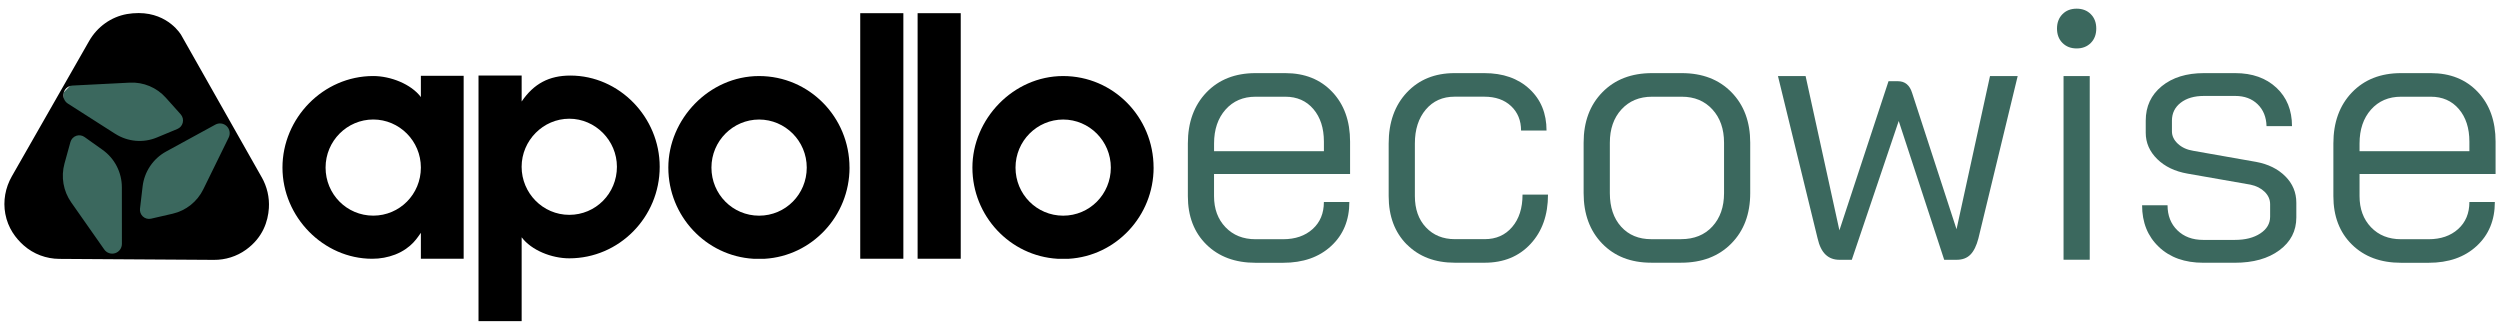 <svg xmlns="http://www.w3.org/2000/svg" width="160" height="21" viewBox="0 0 160 21" fill="none"><path d="M4.056 6.749L1.344 10.747L1.344 12.186L4.056 14.788L5.872 16.558H8.728C8.728 16.558 9.093 15.724 9.745 15.572C10.396 15.42 12.251 14.788 12.526 14.788C12.802 14.788 14.682 13.271 14.732 13.145C14.772 13.044 14.999 9.565 14.732 8.065L12.777 6.749L9.895 4.272L6.963 3.867L5.12 4.815L4.056 5.936V6.749Z" fill="#3B685E"></path><path d="M77.21 15.651C76.419 14.874 76.023 13.84 76.023 12.552V9.182C76.023 7.83 76.419 6.743 77.21 5.917C78.001 5.093 79.049 4.68 80.352 4.68H82.261C83.502 4.68 84.504 5.08 85.263 5.882C86.023 6.684 86.405 7.744 86.405 9.064V11.138H77.698V12.552C77.698 13.369 77.942 14.032 78.432 14.543C78.922 15.055 79.561 15.31 80.352 15.31H82.121C82.897 15.31 83.526 15.093 84.007 14.661C84.488 14.229 84.728 13.652 84.728 12.929H86.358C86.358 14.091 85.969 15.03 85.194 15.745C84.418 16.461 83.394 16.818 82.121 16.818H80.352C79.049 16.818 78.001 16.429 77.21 15.651ZM84.73 9.677V9.064C84.73 8.201 84.505 7.505 84.056 6.979C83.606 6.453 83.008 6.19 82.263 6.19H80.354C79.563 6.19 78.922 6.464 78.434 7.014C77.946 7.564 77.7 8.287 77.7 9.182V9.677H84.73Z" fill="#3B685E"></path><path d="M90.039 15.651C89.264 14.874 88.875 13.84 88.875 12.552V9.182C88.875 7.83 89.264 6.743 90.039 5.917C90.815 5.093 91.832 4.68 93.089 4.68H94.997C96.193 4.68 97.155 5.017 97.883 5.692C98.614 6.367 98.978 7.255 98.978 8.355H97.348C97.348 7.712 97.134 7.188 96.709 6.789C96.282 6.388 95.712 6.188 94.997 6.188H93.089C92.329 6.188 91.716 6.462 91.25 7.012C90.785 7.563 90.552 8.285 90.552 9.18V12.55C90.552 13.383 90.788 14.051 91.261 14.552C91.735 15.055 92.352 15.306 93.112 15.306H95.02C95.75 15.306 96.336 15.048 96.778 14.529C97.221 14.011 97.442 13.32 97.442 12.455H99.072C99.072 13.759 98.699 14.81 97.955 15.612C97.211 16.413 96.231 16.814 95.022 16.814H93.113C91.841 16.814 90.816 16.426 90.041 15.647L90.039 15.651Z" fill="#3B685E"></path><path d="M102.538 15.587C101.747 14.77 101.352 13.694 101.352 12.36V9.132C101.352 7.796 101.751 6.721 102.551 5.905C103.35 5.088 104.408 4.68 105.728 4.68H107.636C108.955 4.68 110.015 5.088 110.815 5.905C111.615 6.722 112.014 7.798 112.014 9.132V12.36C112.014 13.696 111.609 14.772 110.802 15.587C109.996 16.405 108.924 16.813 107.589 16.813H105.681C104.377 16.813 103.33 16.405 102.538 15.587ZM107.591 15.306C108.429 15.306 109.096 15.035 109.593 14.494C110.09 13.953 110.339 13.241 110.339 12.362V9.134C110.339 8.255 110.09 7.543 109.593 7.002C109.096 6.46 108.445 6.19 107.638 6.19H105.729C104.922 6.19 104.271 6.46 103.774 7.002C103.277 7.543 103.03 8.255 103.03 9.134V12.362C103.03 13.256 103.27 13.972 103.751 14.506C104.232 15.041 104.877 15.308 105.684 15.308H107.592L107.591 15.306Z" fill="#3B685E"></path><path d="M129.132 4.867L126.617 15.26C126.494 15.731 126.323 16.077 126.105 16.297C125.887 16.517 125.593 16.627 125.22 16.627H124.429L121.518 7.743L118.515 16.627H117.724C117.367 16.627 117.072 16.518 116.839 16.297C116.605 16.077 116.435 15.731 116.327 15.26L113.789 4.867H115.558L117.722 14.741L120.865 5.198H121.469C121.919 5.198 122.222 5.449 122.377 5.952L125.218 14.671L127.36 4.869H129.129L129.132 4.867Z" fill="#3B685E"></path><path d="M131.997 2.747C131.763 2.511 131.648 2.205 131.648 1.827C131.648 1.449 131.765 1.144 131.997 0.908C132.229 0.672 132.532 0.555 132.905 0.555C133.278 0.555 133.579 0.672 133.813 0.908C134.046 1.144 134.161 1.449 134.161 1.827C134.161 2.205 134.045 2.511 133.813 2.747C133.579 2.982 133.278 3.1 132.905 3.1C132.532 3.1 132.231 2.982 131.997 2.747ZM132.067 4.867H133.743V16.625H132.067V4.867Z" fill="#3B685E"></path><path d="M138.166 15.8C137.451 15.125 137.094 14.237 137.094 13.137H138.723C138.723 13.796 138.932 14.33 139.352 14.74C139.771 15.148 140.321 15.354 141.004 15.354H143.03C143.697 15.354 144.241 15.216 144.659 14.94C145.077 14.666 145.288 14.308 145.288 13.868V13.066C145.288 12.768 145.171 12.506 144.94 12.277C144.706 12.05 144.405 11.896 144.032 11.818L140.004 11.112C139.197 10.971 138.549 10.66 138.061 10.18C137.573 9.7 137.327 9.139 137.327 8.496V7.719C137.327 6.808 137.669 6.074 138.352 5.516C139.035 4.959 139.934 4.68 141.053 4.68H143.056C144.141 4.68 145.02 4.991 145.687 5.611C146.355 6.232 146.688 7.053 146.688 8.074H145.058C145.042 7.492 144.852 7.025 144.488 6.671C144.124 6.318 143.646 6.14 143.056 6.14H141.053C140.433 6.14 139.936 6.286 139.563 6.576C139.19 6.866 139.004 7.248 139.004 7.719V8.403C139.004 8.702 139.131 8.969 139.387 9.204C139.643 9.44 139.973 9.589 140.377 9.653L144.382 10.359C145.157 10.5 145.783 10.808 146.255 11.279C146.729 11.75 146.965 12.316 146.965 12.975V13.917C146.965 14.782 146.604 15.48 145.882 16.015C145.161 16.549 144.209 16.816 143.031 16.816H141.006C139.826 16.816 138.88 16.479 138.166 15.803V15.8Z" fill="#3B685E"></path><path d="M150.523 15.651C149.732 14.874 149.336 13.84 149.336 12.552V9.182C149.336 7.83 149.732 6.743 150.523 5.917C151.314 5.093 152.361 4.68 153.665 4.68H155.573C156.814 4.68 157.816 5.08 158.576 5.882C159.336 6.684 159.717 7.744 159.717 9.064V11.138H151.011V12.552C151.011 13.369 151.255 14.032 151.744 14.543C152.234 15.055 152.874 15.31 153.665 15.31H155.434C156.209 15.31 156.838 15.093 157.319 14.661C157.8 14.229 158.041 13.652 158.041 12.929H159.67C159.67 14.091 159.282 15.03 158.506 15.745C157.731 16.461 156.706 16.818 155.434 16.818H153.665C152.361 16.818 151.314 16.429 150.523 15.651ZM158.041 9.677V9.064C158.041 8.201 157.816 7.505 157.367 6.979C156.917 6.453 156.319 6.19 155.573 6.19H153.665C152.874 6.19 152.232 6.464 151.744 7.014C151.256 7.564 151.011 8.287 151.011 9.182V9.677H158.041Z" fill="#3B685E"></path><path d="M29.674 4.852V16.561H26.936V14.9C26.759 15.125 26.381 15.865 25.29 16.292C24.823 16.471 24.333 16.561 23.82 16.561C20.704 16.561 18.078 13.889 18.078 10.725C18.078 7.56 20.682 4.866 23.887 4.866C25 4.866 26.313 5.382 26.936 6.212V4.852H29.674ZM26.936 10.725C26.936 9.018 25.556 7.648 23.887 7.648C22.217 7.648 20.837 9.018 20.837 10.725C20.837 12.431 22.195 13.801 23.887 13.801C25.579 13.801 26.936 12.431 26.936 10.725Z" fill="black"></path><path d="M42.221 10.674C42.221 13.907 39.618 16.533 36.435 16.533C35.301 16.533 34.009 16.016 33.386 15.186V20.551H30.625V4.836H33.386V6.497C34.164 5.353 35.144 4.836 36.502 4.836C39.64 4.836 42.221 7.508 42.221 10.672V10.674ZM39.483 10.674C39.483 8.99 38.103 7.598 36.434 7.598C34.764 7.598 33.384 8.99 33.384 10.674C33.384 12.358 34.741 13.75 36.434 13.75C38.126 13.75 39.483 12.381 39.483 10.674Z" fill="black"></path><path d="M54.37 10.726C54.37 13.824 51.966 16.383 48.939 16.562H48.227C45.177 16.383 42.773 13.824 42.773 10.726C42.773 7.629 45.377 4.867 48.582 4.867C51.787 4.867 54.368 7.493 54.368 10.726H54.37ZM51.632 10.726C51.632 9.019 50.252 7.65 48.582 7.65C46.913 7.65 45.532 9.019 45.532 10.726C45.532 12.433 46.89 13.803 48.582 13.803C50.274 13.803 51.632 12.433 51.632 10.726Z" fill="black"></path><path d="M55.055 16.559V0.844H57.815V16.559H55.055Z" fill="black"></path><path d="M58.727 16.559V0.844H61.487V16.559H58.727Z" fill="black"></path><path d="M73.831 10.726C73.831 13.824 71.427 16.383 68.4 16.562H67.687C64.638 16.383 62.234 13.824 62.234 10.726C62.234 7.629 64.838 4.867 68.043 4.867C71.248 4.867 73.829 7.493 73.829 10.726H73.831ZM71.093 10.726C71.093 9.019 69.713 7.65 68.043 7.65C66.373 7.65 64.993 9.019 64.993 10.726C64.993 12.433 66.351 13.803 68.043 13.803C69.735 13.803 71.093 12.433 71.093 10.726Z" fill="black"></path><path d="M16.748 11.343L11.593 2.237C11.593 2.237 10.793 0.841 8.876 0.836C8.608 0.836 8.358 0.859 8.128 0.899C7.107 1.08 6.222 1.718 5.704 2.625L0.756 11.287C0.342 12.012 0.185 12.865 0.34 13.688C0.509 14.595 1.004 15.251 1.516 15.704C2.147 16.263 2.961 16.564 3.801 16.569L13.688 16.632C14.423 16.637 15.145 16.414 15.744 15.982C16.83 15.2 17.152 14.157 17.208 13.322C17.253 12.631 17.09 11.944 16.75 11.343H16.748ZM7.374 16.202C7.114 16.288 6.83 16.193 6.673 15.968L4.556 12.95C4.05 12.229 3.893 11.318 4.127 10.467L4.507 9.091C4.559 8.901 4.702 8.75 4.889 8.688C5.065 8.63 5.256 8.66 5.408 8.767L6.567 9.592C7.339 10.14 7.799 11.035 7.799 11.988L7.802 15.606C7.802 15.876 7.63 16.117 7.374 16.202ZM7.374 8.565L4.343 6.63C4.116 6.484 4.007 6.208 4.073 5.946C4.141 5.679 4.371 5.489 4.645 5.475L8.306 5.289C9.179 5.245 10.028 5.598 10.614 6.254L11.563 7.315C11.694 7.461 11.745 7.664 11.696 7.855C11.65 8.036 11.523 8.184 11.352 8.254L10.042 8.799C9.169 9.163 8.175 9.075 7.377 8.565H7.374ZM14.636 8.803L13.011 12.116C12.623 12.907 11.903 13.48 11.051 13.677L9.669 13.995C9.479 14.039 9.279 13.985 9.137 13.85C9.003 13.721 8.937 13.537 8.96 13.352L9.127 11.932C9.238 10.986 9.8 10.153 10.629 9.699L13.784 7.975C14.021 7.845 14.312 7.885 14.507 8.071C14.705 8.261 14.758 8.558 14.636 8.804V8.803Z" fill="black"></path></svg>